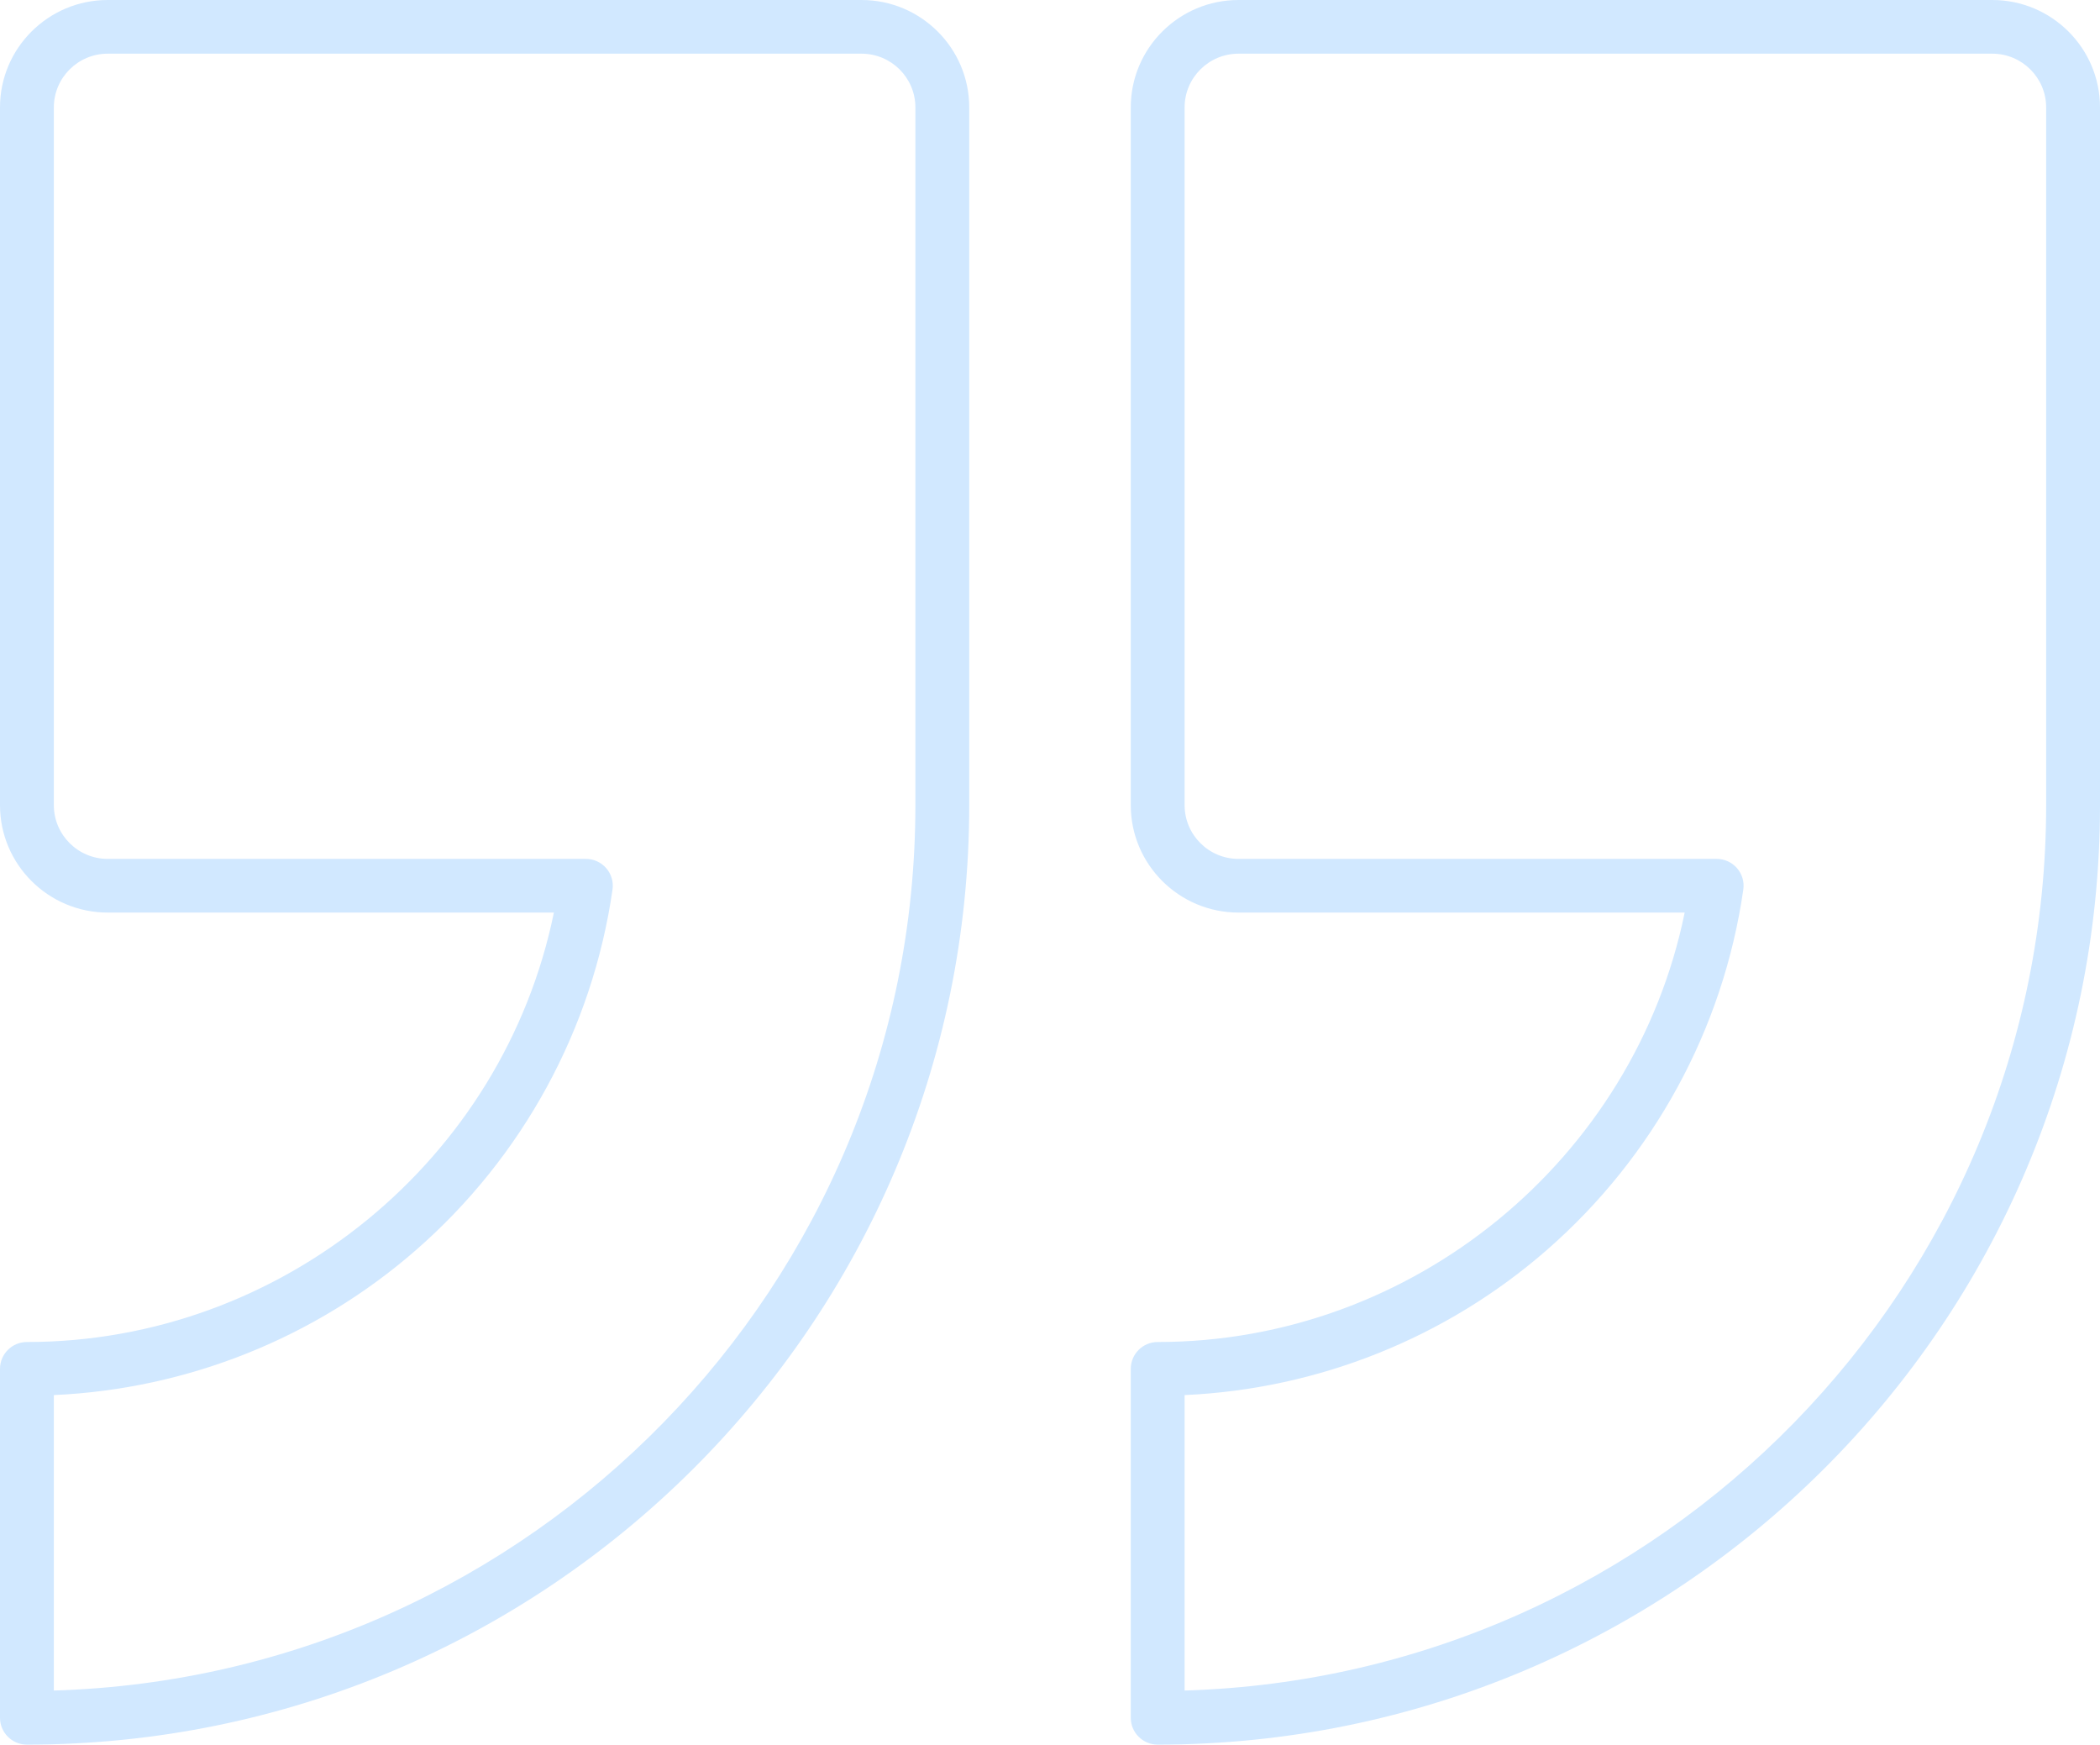 <svg width="307" height="255" viewBox="0 0 307 255" fill="none" xmlns="http://www.w3.org/2000/svg">
<path d="M125.949 0H15.744C7.063 0 0 7.04 0 15.692V117.692C0 126.345 7.063 133.385 15.744 133.385H80.973C73.596 169.471 41.254 196.154 3.936 196.154C1.762 196.154 0 197.91 0 200.077V251.077C0 253.244 1.762 255 3.936 255C79.895 255 141.692 193.404 141.692 117.692V15.692C141.692 7.04 134.63 0 125.949 0ZM133.821 117.692C133.821 187.766 77.678 245.015 7.872 247.096V203.911C27.41 203.026 46.088 195.569 60.843 182.686C76.423 169.085 86.616 150.38 89.545 130.019C89.707 128.892 89.371 127.751 88.623 126.892C87.875 126.032 86.79 125.538 85.649 125.538H15.744C11.403 125.538 7.872 122.019 7.872 117.692V15.692C7.872 11.366 11.403 7.846 15.744 7.846H125.949C130.289 7.846 133.821 11.366 133.821 15.692V117.692ZM291.256 0H181.051C172.37 0 165.308 7.04 165.308 15.692V117.692C165.308 126.345 172.37 133.385 181.051 133.385H246.284C238.907 169.471 206.564 196.154 169.244 196.154C167.069 196.154 165.308 197.91 165.308 200.077V251.077C165.308 253.244 167.069 255 169.244 255C245.202 255 307 193.404 307 117.692V15.692C307 7.04 299.938 0 291.256 0ZM299.128 117.692C299.128 187.766 242.986 245.015 173.179 247.096V203.911C192.717 203.026 211.396 195.569 226.153 182.686C241.733 169.085 251.927 150.38 254.856 130.019C255.018 128.892 254.681 127.751 253.934 126.892C253.186 126.032 252.101 125.538 250.96 125.538H181.051C176.711 125.538 173.179 122.019 173.179 117.692V15.692C173.179 11.366 176.711 7.846 181.051 7.846H291.256C295.597 7.846 299.128 11.366 299.128 15.692V117.692Z" fill="#D1E8FF"/>
</svg>
